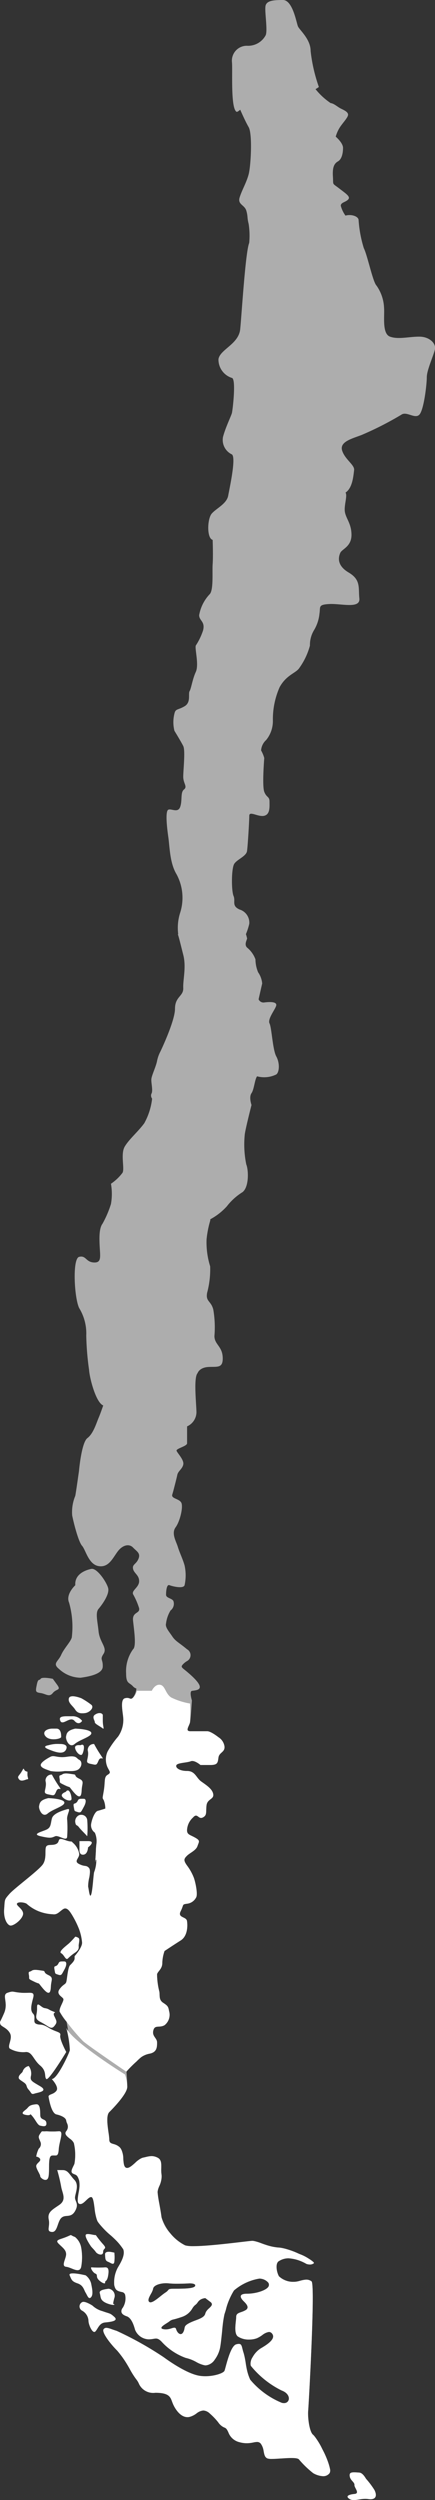 <?xml version="1.0" encoding="utf-8"?>
<svg id="Group_6" data-name="Group 6" xmlns="http://www.w3.org/2000/svg" width="62.024" height="356.129" viewBox="0 0 62.024 356.129">
  <rect x="0" y="0" width="62.024" height="356.129" fill="#333333" stroke="none"/>
  <g id="Group_855" data-name="Group 855" transform="translate(0 0)" opacity="0.6">
    <path id="Path_287" data-name="Path 287" d="M353.366,435.135s-.554.641-.912.961-1.532,1.175-1.105,1.389.643,1.068.963.747a6.513,6.513,0,0,1,1.055-.854c.643-.465.44-.761.479-1.081s.162-.8,0-.961A.974.974,0,0,0,353.366,435.135Z" transform="translate(-342.63 -159.257)" fill="#fff"/>
    <path id="Path_288" data-name="Path 288" d="M350.985,440.635c-.561,0-.4.24-.681.521s-.52,0-.4.641.049.561.525.721.477,0,.877-.721.32-1.162,0-1.162Z" transform="translate(-342.132 -161.233)" fill="#fff"/>
    <path id="Path_289" data-name="Path 289" d="M346.176,442.629c-.518-.064-1.241-.24-1.562,0s-.521-.007-.4.617-.24.464.761.945.361-.08,1.2.922,1.121.8,1.162-.2.44-1.288-.361-1.666S346.654,442.688,346.176,442.629Z" transform="translate(-340.088 -161.905)" fill="#fff"/>
    <path id="Path_290" data-name="Path 290" d="M348.076,451.121c-.431-.17-.456-.32-1.016-.4s-1.127-1.121-1.084,0-.545,1.442.55,2,1.432,1.121,1.9.561.353-.685,0-1.424S349.092,451.522,348.076,451.121Z" transform="translate(-340.69 -164.669)" fill="#fff"/>
    <path id="Path_291" data-name="Path 291" d="M347.239,455.945s-2.517,4.165-2.836,3.845.1-1.1-.87-1.914-1.131-1.931-2.012-1.931a3.868,3.868,0,0,1-2.323-.481c-.4-.4.481-1.442,0-2.243s-1.282-.881-1.362-1.282-.108,0,.547-1.522-.386-2.608.495-2.906.641-.1,1.923,0,1.992-.3,1.717.743-.445,1.771,0,2.243-.119,1.2.443,1.442.409-.1,1.45.552,2.116.566,1.976,1.088S347.239,455.945,347.239,455.945Z" transform="translate(-337.795 -163.646)" fill="#fff"/>
    <path id="Path_292" data-name="Path 292" d="M347.3,478.383c-.719.08-.539-.16-.87.32s-.23.561,0,1.121a.853.853,0,0,1-.212,1.041,3.9,3.9,0,0,0-.361,1.121s.5.08.573.4-.575.561-.573.961.583,1.2.573,1.442,1.02,1.041,1.186,0-.124-2.843.461-2.943.906.3.986-.9.8-2.643,0-2.563A11.455,11.455,0,0,1,347.3,478.383Z" transform="translate(-340.69 -174.79)" fill="#fff"/>
    <path id="Path_293" data-name="Path 293" d="M344.77,472.384c-1.115.095-1.039.4-1.439.721s-.881.641,0,.8.4-.4.881.16.741,1.282,1.131,1.362.948.24.87-.4-.859-.322-.87-1.082S345.319,472.337,344.77,472.384Z" transform="translate(-339.605 -172.635)" fill="#fff"/>
    <path id="Path_294" data-name="Path 294" d="M343.381,463.885a1.116,1.116,0,0,0-.862.8c-.064.16-.465.4-.545.721s.125.4.7.8.268.561.7,1.041.345.721.831.561,2.028-.32.816-1.041-1.485-.8-1.308-1.522A1.747,1.747,0,0,0,343.381,463.885Z" transform="translate(-339.29 -169.583)" fill="#fff"/>
    <path id="Path_295" data-name="Path 295" d="M353.065,501.733c-.881-.32-.259-.4-1.251,0s-1.633.4-1.072.961,1.073.881,1.057,1.522-.755,1.682.015,1.762,1.892,1.041,2.132,0a7.762,7.762,0,0,0,0-2.724A2.533,2.533,0,0,0,353.065,501.733Z" transform="translate(-342.37 -183.08)" fill="#fff"/>
    <path id="Path_296" data-name="Path 296" d="M358.3,501.378c-.32.031-1.362-.351-1.442,0s.561,1.312.721,1.553.481.5.721.851,1.041.611,1.041,0,.641-.374,0-1.093A14.013,14.013,0,0,1,358.3,501.378Z" transform="translate(-344.638 -182.996)" fill="#fff"/>
    <path id="Path_297" data-name="Path 297" d="M360.058,508.632a14.58,14.58,0,0,1-1.887,0c-.32-.08.117.721.5.881s.075.4.388.8,1.044.8,1,.481.276-.049.436-1.026S360.426,508.616,360.058,508.632Z" transform="translate(-345.074 -185.653)" fill="#fff"/>
    <path id="Path_298" data-name="Path 298" d="M355.56,510.253s-2.558-.625-2.277,0,.292.858,1.128,1.143.9.925,1.149,1.325.426,1.041.777.641.129-1.289,0-1.966A2.114,2.114,0,0,0,355.56,510.253Z" transform="translate(-343.35 -186.138)" fill="#fff"/>
    <path id="Path_299" data-name="Path 299" d="M357.325,516.838s-1.105-.721-1.473-.481a.679.679,0,0,0,0,1.2,1.755,1.755,0,0,1,.914,1.442c0,.561.6,1.923.98,1.522s.551-1.2,1.387-1.282,1.953-.217,1.315-.789-.558-.412-1.68-.813A3.424,3.424,0,0,1,357.325,516.838Z" transform="translate(-344.149 -188.412)" fill="#fff"/>
    <path id="Path_300" data-name="Path 300" d="M361.234,513.385c-.452.08-1.393.16-1.243.641s.036.863.613,1.233,1.534.529,1.457.369-.313.234,0-.914A1,1,0,0,0,361.234,513.385Z" transform="translate(-345.761 -187.362)" fill="#fff"/>
    <path id="Path_301" data-name="Path 301" d="M362.014,505.2s-.872-.177-.837.367,0,.864.418,1.025.815.561.9,0a6.088,6.088,0,0,0,0-1.3Z" transform="translate(-346.193 -184.412)" fill="#fff"/>
    <path id="Path_302" data-name="Path 302" d="M349.834,487.01a23.173,23.173,0,0,1,.583,2.483c.186.881.752,1.762-.292,2.483s-1.713,1.041-1.5,2.083-.4,1.682.43,1.762.773-1.442,1.361-2,1.346.08,1.949-.961,0-1.362,0-1.922.641-1.762-.08-2.523-.9-1.4-1.676-1.4Z" transform="translate(-341.671 -177.889)" fill="#fff"/>
    <path id="Path_303" data-name="Path 303" d="M416.8,554.239c-1.042-.073-1.442-.1-1.362.509s.711.853.675,1.254.836,1.2,0,1.282-1.336.32-.686.721,1.532-.16,2.654,0,1.282-.481.881-1.282a11.66,11.66,0,0,0-1.2-1.6C417.519,554.719,417.2,554.267,416.8,554.239Z" transform="translate(-365.571 -202.022)" fill="#fff"/>
    <path id="Path_304" data-name="Path 304" d="M352.994,355.7s-1.411,1.282-.886,2.483a12.547,12.547,0,0,1,.384,4.966c-.18.641-1.088,1.522-1.516,2.483s-1.287,1.2-.3,2a4.594,4.594,0,0,0,3.073,1.246c.882-.124,3.113-.445,3.159-1.566s-.456-.961.116-1.842-.547-1.621-.709-3.173-.479-2.674,0-3.235,1.6-2.083,1.361-2.964-1.6-2.884-2.4-2.723S352.876,354.1,352.994,355.7Z" transform="translate(-342.258 -129.89)" fill="#fff"/>
    <path id="Path_305" data-name="Path 305" d="M397.9,52.59c-1.5,0-2.991.427-4.165,0s-.748-2.99-.854-4.165a5.893,5.893,0,0,0-1.068-3.1c-.534-.534-1.282-4.272-1.815-5.34a17.4,17.4,0,0,1-.748-4.059c-.1-.5-1.047-.807-1.87-.578a4.355,4.355,0,0,1-.666-1.4c0-.481.641-.481,1.041-.881s-.24-.8-1.282-1.6-.8-.4-.881-1.682.16-1.842.721-2.163.721-1.2.721-1.922-1.041-1.6-1.041-1.6a5,5,0,0,1,.561-1.282c.4-.641,1.2-1.442,1.2-1.842s-.561-.641-1.041-.881-.961-.721-1.442-.773a9.69,9.69,0,0,1-2.159-1.988,3.682,3.682,0,0,0,.477-.31,22.863,22.863,0,0,1-1.175-5.127c0-1.708-1.6-2.99-1.815-3.525s-.748-3.738-2.136-3.738-2.243.107-2.457.748.32,3.525,0,4.272a2.835,2.835,0,0,1-2.67,1.5,2.127,2.127,0,0,0-2.137,2.349c.107,1.175-.213,6.515.641,7.049.092.058.282-.069.536-.29.251.575.786,1.769,1.2,2.48.561.961.32,5.527,0,6.729s-.961,2.243-1.282,3.284.721,1.041.961,1.922.08.881.32,1.842a10.894,10.894,0,0,1,.08,2.724c-.535,1.282-1.068,10.146-1.282,12.283s-2.884,2.884-3.1,4.272a2.746,2.746,0,0,0,1.914,2.67c.632.107.116,4.593,0,5.02s-.952,2.137-1.273,3.418a2.28,2.28,0,0,0,1.273,2.456c.632.427-.311,4.7-.525,5.874s-1.709,1.815-2.35,2.563-.721,3.525.134,3.738c0,0,.08,2.323,0,3.444S368.6,88.744,368,89.3a5.806,5.806,0,0,0-1.48,2.964c0,.8.881.881.561,2.163a8.923,8.923,0,0,1-1.041,2.163c-.16.481.481,2.724,0,3.765s-.641,2.323-.881,2.724.24,1.6-.721,2.163-1.282.32-1.442,1.041a5,5,0,0,0,0,2.455s.934,1.523,1.255,2.164,0,3.418,0,4.379.641,1.388.107,1.815-.214,1.5-.534,2.456-1.282.214-1.708.427-.214,2.35,0,3.845.213,3.738,1.175,5.34a7.025,7.025,0,0,1,.534,5.447,7.053,7.053,0,0,0-.288,3.107l-.059-.01c.051.147.1.305.15.489h0c.135.485.3,1.17.624,2.447.454,1.762-.053,3.525,0,4.726s-1.175,1.2-1.177,2.964-2.08,6.088-2.08,6.088a4.986,4.986,0,0,0-.481,1.362c-.16.8-.721,1.949-.8,2.5s.267,1.7,0,2.149a.706.706,0,0,0,.1.7,9.4,9.4,0,0,1-1.117,3.5c-.854,1.175-2.136,2.243-2.777,3.311s0,3.1-.32,3.739a6.852,6.852,0,0,1-1.655,1.575,8.342,8.342,0,0,1,0,2.884,14.776,14.776,0,0,1-1.2,2.8c-.481.641-.481,1.923-.4,3.364s.24,2.243-.881,2.163-1.068-1.041-2.056-.8-.694,5.848,0,7.289a6.913,6.913,0,0,1,1.015,3.925,40.108,40.108,0,0,0,.4,4.886c.08,1.2.979,4.668,2.02,5.068-.142.413-.427,1.227-.658,1.767-.32.747-.748,2.243-1.6,2.884s-1.2,4.686-1.2,4.688c-.087.615-.42,2.979-.526,3.535a6.026,6.026,0,0,0-.442,2.8c.24,1.2.907,3.765,1.414,4.326s.912,2.643,2.352,2.884,2-1.121,2.722-2.083,1.655-1.121,2.189-.561,1.1.8.775,1.6-.908.783-.775,1.433.882.89.868,1.771-1.082,1.282-.868,1.842a10.041,10.041,0,0,1,.868,2c.147.8-1,.481-.868,1.762s.508,3.685,0,4.085a5.328,5.328,0,0,0-.988,3.444c0,1.522.454,1.236.988,1.846a1.133,1.133,0,0,0,.479.305,2.539,2.539,0,0,1-.479,1.266c-.427.427-.427-.106-1.175.107s-.213,2.243-.213,2.991A4.158,4.158,0,0,1,354.96,252a12.974,12.974,0,0,0-1.5,2.136,2.737,2.737,0,0,0,0,2.243c.32.641.534.748,0,1.068s-.32.961-.534,2.243-.213.961,0,1.389a3.28,3.28,0,0,1,.214,1.175s-.641.213-1.068.32-.854,1.175-.961,1.922a1.276,1.276,0,0,0,.534,1.175,3.021,3.021,0,0,1,.214,1.709c-.107,1.175,0,0-.107,1.709s0,0,.107.534a4.862,4.862,0,0,1-.32,1.709c-.107.534-.214,2.67-.427,3.2s-.32-.748-.427-1.175a5.77,5.77,0,0,1,.174-1.335c.094-.561.147-1.121-.067-1.335-.427-.427-.534-.107-1.389-.534s.107-.854,0-1.5a2.639,2.639,0,0,0-.854-1.5c-.427-.427,0,0-1.175-.427s-.641.213-1.175.534-1.282,0-1.5.427.107,1.6-.427,2.456-4.058,3.418-4.806,4.272-.641.748-.747,2.136.427,2.243.854,2.35,1.6-.748,1.815-1.5-.961-1.282-.854-1.6,1.068-.214,1.389,0a5.853,5.853,0,0,0,1.708,1.068,6.21,6.21,0,0,0,2.03.427c.641.107.961-.427,1.5-.748s.961.427,1.175.748a13.285,13.285,0,0,1,1.068,2.136,7.378,7.378,0,0,1,.427,1.922c0,.748-1.068,1.923-1.068,1.923v.32c0,.32-.32.641-.641.961s-.427,1.922-.534,2.35-.427.32-.971,1.068.438,1.068.544,1.388-.641,1.282-.534,1.816a6.678,6.678,0,0,0,.988,1.455,24.489,24.489,0,0,1,.468,4.046c-.148.561-1.8,4.121-2.576,4.1,0,0,1.064,1.1.665,1.665s-1.2.481-1.12.881.4,2.323,1.12,2.483,1.344.481,1.394.881.511.881,0,1.522.93,1.121,1.091,1.682a7.393,7.393,0,0,1,.08,2.964c-.24.561-.641,1.121-.24,1.362s.644.08.923,1.041-.6,3.044,0,3.284,1.242-1.041,1.721-.961.4,2.483.88,3.445,3.364,3.124,3.685,4.005-.481,2.083-.8,2.643a4.449,4.449,0,0,0-.483,2.483c.163.641.323.8,1.124.961s.481,1.682.08,2.243-.16.961.561,1.2,1.041,1.362,1.2,1.922a2.164,2.164,0,0,0,1.923,1.362c.961,0,1.121-.4,1.842.32a8.439,8.439,0,0,0,3.444,2.323c1.362.32,1.6.8,2.643,1.041s2-1.282,2.243-2.4.418-4.245.65-4.886a12.561,12.561,0,0,1,1.353-3.364,7.3,7.3,0,0,1,3.685-1.682c.721.08,1.442.481,1.282,1.041s-1.682,1.121-3.124,1.121-.721.8-.481,1.041.961.881.32,1.282-1.362.32-1.362.961-.4,2.323.24,2.8a3.219,3.219,0,0,0,2.724.24c.8-.32,1.6-1.362,2.163-.641s-.641,1.522-1.6,2.083-1.682,1.922-1.442,2.483a13.174,13.174,0,0,0,4.406,3.525c1.522.561,1.2,2.083,0,1.762a11.668,11.668,0,0,1-4.486-3.284c-.561-.961-.641-2.884-.961-3.845s-.16-1.442-1.041-1.2-1.5,3.364-1.673,3.765-1.931.961-3.534.721-3.925-1.762-5.127-2.643a48.2,48.2,0,0,0-6.729-3.765c-1.041-.32-1.522-.641-1.842-.24s.881,2,1.922,3.044,2.163,3.444,2.724,4.085.561,1.923,2.724,1.923,2.163.721,2.483,1.522,1.2,2.163,2.363,1.922,1.642-1.6,2.923-.481,1.38,1.762,2.092,2,.392,1.6,2.154,2.083,2.483-.481,3.044.24.24,1.842.961,2.083,4.165-.4,4.486.16a13.71,13.71,0,0,0,2,1.923c.721.4,1.762.721,2.323,0s-1.762-5.047-2.323-5.447-.8-2.563-.721-3.444,1.041-18.023.481-18.424-1.041-.24-1.922,0a3.034,3.034,0,0,1-2.724-.721c-.32-.561-.561-1.842,0-2.163s1.522-.881,3.925.4a1.207,1.207,0,0,0,1.041-.08c.4-.32-3.685-2.243-4.966-2.243s-3.124-.961-3.765-.961-8.331,1.121-9.612.641a6.894,6.894,0,0,1-3.364-4.005c-.16-1.282-.561-3.044-.561-3.6s.721-1.522.561-2.483.24-2-.561-2.4-1.282-.16-2.083,0-1.762,1.682-2.4,1.442-.16-2.163-.881-2.884-1.522-.32-1.522-1.121-.641-3.284,0-3.925,2.563-2.643,2.563-3.6c0-.645-.068-1.617-.112-2.187a17.521,17.521,0,0,1,1.474-1.471c.641-.534.747-.855,1.815-1.068s1.068-.961,1.068-1.6-.748-.854-.534-1.709.855-.32,1.6-.747a1.881,1.881,0,0,0,.641-2.03c-.106-.641-.213-.748-.854-1.175s-.427-1.068-.534-1.6a10.33,10.33,0,0,1-.32-2.457c.106-.427.747-.747.747-1.6a5.594,5.594,0,0,1,.32-1.708s1.282-.855,2.3-1.5,1.01-2.136.9-2.777-1.388-.427-.9-1.389.156-.961.9-1.068a1.654,1.654,0,0,0,1.282-.855c.32-.427-.106-2.349-.32-2.884a7.221,7.221,0,0,0-.961-1.708c-.534-.748-.427-.961,0-1.389s1.282-.748,1.5-1.389.427-.747-.32-1.175-1.175-.427-1.175-1.068a2.569,2.569,0,0,1,.855-1.815c.641-.748.747.32,1.388,0s.427-.748.534-1.709,1.068-.854.961-1.6-.961-1.282-1.709-1.815-.854-1.5-2.03-1.5-1.708-.534-1.5-.855,1.5-.32,2.03-.534,1.388.534,1.388.534H368.1c1.068,0,1.068-.32,1.175-1.068s.961-.748.855-1.6a1.859,1.859,0,0,0-.855-1.282s-1.068-.855-1.6-.855h-2.409c-.807,0-.154-.747-.047-1.282s.267-3.1.267-3.1-.4-1.282,0-1.362,1.2-.072,1.121-.637-1.148-1.526-1.816-2.087-.907-.641-.667-.961a2.5,2.5,0,0,1,.667-.561.956.956,0,0,0,0-1.682c-1.148-.961-1.628-1.121-2.109-1.842s-1.041-1.309-.881-1.856a4.6,4.6,0,0,1,.641-1.829,1.2,1.2,0,0,0,.4-1.362c-.24-.4-1.041-.4-1.041-.881s.08-1.522.481-1.362,2,.561,2.163,0a6.569,6.569,0,0,0,0-2.8c-.24-.881-.721-1.842-.961-2.643s-.961-1.922-.32-2.8,1.121-2.964.8-3.525-1.442-.561-1.282-1.121l.16-.561h0c.121-.462.476-1.828.565-2.27.106-.534.747-.854.854-1.5s-.854-1.6-.961-1.923,1.5-.641,1.5-1.068v-2.408a2.241,2.241,0,0,0,1.335-1.971c0-1.121-.44-4.966.16-5.607,0,0,.24-.8,1.522-.881s2.125.24,2.063-1.362-1.182-1.842-1.182-3.044a15,15,0,0,0-.16-3.765c-.32-1.282-1.121-1.121-.881-2.4a12.969,12.969,0,0,0,.433-3.765,11.491,11.491,0,0,1-.513-3.845,14.489,14.489,0,0,1,.513-2.643.81.81,0,0,0,.02-.22,8.708,8.708,0,0,0,2.351-1.835,8.492,8.492,0,0,1,2.243-2.029c.961-.748.854-3.2.534-3.952a14.187,14.187,0,0,1-.213-4.272c.106-.855.961-4.192.961-4.192s-.4-1.121,0-1.682c.37-.519.47-2.03.8-2.4a3.883,3.883,0,0,0,2.733-.268c.436-.32.526-1.6,0-2.563s-.648-4.058-.965-4.7.85-2.03.957-2.563-.855-.534-1.709-.427a.753.753,0,0,1-.806-.452c.141-.625.451-2,.513-2.245a3.294,3.294,0,0,0-.583-1.6,4.931,4.931,0,0,1-.378-1.842,3.88,3.88,0,0,0-1.2-1.682c-.481-.481.08-1.2,0-1.362-.037-.074-.067-.311-.161-.547a8.919,8.919,0,0,0,.481-1.483,1.959,1.959,0,0,0-1.389-2.029c-1.175-.534-.534-1.175-.854-1.923s-.32-3.952.106-4.593,1.709-1.068,1.816-1.815.32-4.272.32-5.02,1.282.214,2.136,0,.748-1.282.748-2.029-.427-.534-.748-1.389,0-4.806,0-4.806a4.621,4.621,0,0,0-.45-1.079,2.184,2.184,0,0,1,.718-1.485,4.263,4.263,0,0,0,.961-2.8,11.325,11.325,0,0,1,.961-4.726c.961-1.762,2.323-2,2.8-2.724a9.823,9.823,0,0,0,1.522-3.2,4.088,4.088,0,0,1,.561-2.163,5.631,5.631,0,0,0,.8-2.4c.16-.961-.24-1.282,1.442-1.362s4.406.721,4.245-.8.24-2.643-1.522-3.685-1.442-2.243-1.2-2.8,1.6-.879,1.6-2.562-.881-2.4-.961-3.446c-.069-.9.4-2.153.111-2.583,1.034-.665,1.13-2.529,1.223-3.185.107-.748-1.282-1.5-1.7-2.777s1.384-1.709,2.773-2.243a46.222,46.222,0,0,0,5.66-2.884c.748-.534,1.922.641,2.563,0s1.068-4.272,1.068-5.341,1.068-3.311,1.175-4.058S399.391,52.59,397.9,52.59ZM367.4,331.986l.721.545c.721.545-.561.93-.721,1.651s-1.362.881-2.283,1.362-.521.641-.85,1.274-.873.168-1.033-.393-.8.16-1.762,0,.4-.8.8-1.121.4-.16,1.762-.629,1.442-1.373,1.927-1.712S366.282,332.18,367.4,331.986Zm-7.45-1.328c.08-.561,1.282-.881,2.243-.764a23.113,23.113,0,0,0,2.924,0s.921-.037.841.336-1.282.428-2.724.428-.8.08-1.522.543-1.922,1.7-2.323,1.33S359.874,331.219,359.954,330.658Z" transform="translate(-338.124 -4.635)" fill="#fff"/>
    <path id="Path_306" data-name="Path 306" d="M348.223,395.092c-.3.155-1.388.748-1.388,1.175s.854.641,1.388.854a6.433,6.433,0,0,0,2.03,0c.748,0,1.6.107,2.03-.32s.427-1.068,0-1.282-.32-.641-1.709-.427S348.747,394.82,348.223,395.092Z" transform="translate(-341.042 -144.844)" fill="#fff"/>
    <path id="Path_307" data-name="Path 307" d="M343.1,398.217c-.748-.095-.32-.843-.748-.095s-.748.748-.427,1.175.961,0,1.175,0,0-.234,0-.657Z" transform="translate(-339.233 -145.845)" fill="#fff"/>
    <path id="Path_308" data-name="Path 308" d="M358.12,392.306a.831.831,0,0,0-.854.641c-.107.32.106.364,0,1.09s-.351.949.411,1.1.763.262,1.084-.485.961.213.32-.748A16.653,16.653,0,0,1,358.12,392.306Z" transform="translate(-344.744 -143.874)" fill="#fff"/>
    <path id="Path_309" data-name="Path 309" d="M359.866,385.671c-.167-.32-.658-.32-1.107,0s.022.854,0,1.068.847.641,1.107.854,0-.24,0-1.082Z" transform="translate(-345.255 -141.405)" fill="#fff"/>
    <path id="Path_310" data-name="Path 310" d="M355.029,408.1a.972.972,0,0,0-.534.961c.107.641.214.32.534.748s1.141,1.175,1.158,1.282a14.706,14.706,0,0,0,0-2.243A.84.84,0,0,0,355.029,408.1Z" transform="translate(-343.788 -149.524)" fill="#fff"/>
    <path id="Path_311" data-name="Path 311" d="M356.643,413.889h-1.2v1.389s.028.641.6.534.6-1.027.6-1.027S357.845,413.889,356.643,413.889Z" transform="translate(-344.132 -151.626)" fill="#fff"/>
    <path id="Path_312" data-name="Path 312" d="M350.265,406.79c-.421.129-1.922.534-2.136,1.282s-.107,1.282-.748,1.6-2.243.65-.854.966,1.5.219,2.029,0,1.709.859,1.709,0a17.263,17.263,0,0,0,0-2.354C350.158,407.538,350.936,406.585,350.265,406.79Z" transform="translate(-340.733 -149.067)" fill="#fff"/>
    <path id="Path_313" data-name="Path 313" d="M354.838,381.979s-1.584-.641-1.753,0,.554,1.068.887,1.6.787.588,1.414.508,1.323-.789.868-1.182A11.2,11.2,0,0,0,354.838,381.979Z" transform="translate(-343.277 -140.063)" fill="#fff"/>
    <path id="Path_314" data-name="Path 314" d="M348.2,377.726s-.37-.078-.77-.119-.854-.044-.963.119c-.214.32-.352-.124-.55.846s-.2,1.077.55,1.184,1.221.641,1.732,0,1.235-.337.617-1.184Z" transform="translate(-340.671 -138.587)" fill="#fff"/>
    <path id="Path_315" data-name="Path 315" d="M354.237,386.791a1.668,1.668,0,0,0-1.474-.654c-1.089,0-1.915-.081-1.608.654s1.384-.734,2.02,0S354.237,386.791,354.237,386.791Z" transform="translate(-342.57 -141.658)" fill="#fff"/>
    <path id="Path_316" data-name="Path 316" d="M353.754,388.888c-1.163.268-1.208.7-1.293,1.122s.46,1.709,1.2,1.068,2.506-1.068,2.372-1.6S353.754,388.888,353.754,388.888Z" transform="translate(-343.059 -142.647)" fill="#fff"/>
    <path id="Path_317" data-name="Path 317" d="M348.664,388.888c-.909.055-1.393.6-.777,1.183s2.111.275,2.111,0,0-1.183-.668-1.183Z" transform="translate(-341.32 -142.647)" fill="#fff"/>
    <path id="Path_318" data-name="Path 318" d="M349.911,392.292a4.556,4.556,0,0,0-1.638.176s-1.046.144,0,.572,2.16.816,2.511,0S349.911,392.292,349.911,392.292Z" transform="translate(-341.391 -143.861)" fill="#fff"/>
    <path id="Path_319" data-name="Path 319" d="M355.235,392.537s-.877-.15-.758.424.759,1.171.973.873S355.993,392.113,355.235,392.537Z" transform="translate(-343.782 -143.929)" fill="#fff"/>
    <path id="Path_320" data-name="Path 320" d="M347.754,404.343c-1.163.268-1.208.7-1.293,1.123s.46,1.708,1.2,1.068,2.506-1.068,2.372-1.6S347.754,404.343,347.754,404.343Z" transform="translate(-340.904 -148.198)" fill="#fff"/>
    <path id="Path_321" data-name="Path 321" d="M348.724,399.1a.832.832,0,0,0-.855.641c-.106.32.107.365,0,1.09s-.351.95.412,1.1.763.262,1.084-.486.961.213.32-.748A16.649,16.649,0,0,1,348.724,399.1Z" transform="translate(-341.369 -146.314)" fill="#fff"/>
    <path id="Path_322" data-name="Path 322" d="M352.972,398.974c-.518-.063-1.241-.24-1.562,0s-.521-.006-.4.618-.24.464.761.945.361-.08,1.2.921,1.121.8,1.162-.2.44-1.289-.361-1.666S353.451,399.033,352.972,398.974Z" transform="translate(-342.529 -146.226)" fill="#fff"/>
    <path id="Path_323" data-name="Path 323" d="M355.248,404.478c-.561,0-.4.24-.681.52s-.521,0-.4.641.048.561.525.721.476,0,.877-.721.32-1.161,0-1.161Z" transform="translate(-343.664 -148.246)" fill="#fff"/>
    <path id="Path_324" data-name="Path 324" d="M352.087,402.825s-.848.269-.479.725,1.212.693,1.265.329S352.566,402.1,352.087,402.825Z" transform="translate(-342.723 -147.579)" fill="#fff"/>
  </g>
  <g id="Group_856" data-name="Group 856" transform="translate(0 239.983)">
    <path id="Path_331" data-name="Path 331" d="M117.9,387.85h2.136s.427-.961,1.175-.854.747,1.282,1.6,1.815a9.874,9.874,0,0,0,2.67.855,21.718,21.718,0,0,1,0,2.67c-.106.534-.759,1.282.047,1.282h2.41c.534,0,1.6.855,1.6.855a1.859,1.859,0,0,1,.854,1.282c.107.854-.748.854-.854,1.6s-.107,1.068-1.175,1.068h-1.388s-.855-.747-1.389-.534-1.815.213-2.03.534.32.855,1.5.855,1.282.961,2.029,1.5,1.6,1.068,1.709,1.815-.854.641-.961,1.6.107,1.389-.534,1.709-.748-.748-1.389,0a2.568,2.568,0,0,0-.854,1.815c0,.641.427.641,1.175,1.068s.534.534.32,1.175-1.068.961-1.5,1.389-.534.641,0,1.389a7.267,7.267,0,0,1,.961,1.708c.213.534.641,2.457.32,2.884a1.656,1.656,0,0,1-1.282.855c-.748.106-.418.106-.9,1.068s.8.748.9,1.389.116,2.136-.9,2.777-2.3,1.5-2.3,1.5a5.6,5.6,0,0,0-.32,1.708c0,.855-.641,1.175-.748,1.6a10.335,10.335,0,0,0,.32,2.457c.107.534-.107,1.175.534,1.6s.748.534.855,1.175a1.883,1.883,0,0,1-.641,2.029c-.748.427-1.389-.107-1.6.747s.534,1.068.534,1.709,0,1.389-1.068,1.6a3.077,3.077,0,0,0-1.815,1.068,17.988,17.988,0,0,0-1.5,1.5s-5.661-3.845-6.195-4.379a28.305,28.305,0,0,1-3.311-4.165c-.106-.534.641-1.5.534-1.816s-1.089-.641-.545-1.388.865-.641.971-1.068.214-2.029.534-2.35.641-.641.641-.961v-.32s1.068-1.175,1.068-1.922a7.409,7.409,0,0,0-.427-1.923,13.344,13.344,0,0,0-1.068-2.136c-.213-.32-.641-1.068-1.175-.748s-.855.855-1.5.748a6.2,6.2,0,0,1-2.029-.427,5.851,5.851,0,0,1-1.709-1.068c-.32-.214-1.282-.32-1.389,0s1.068.854.855,1.6-1.389,1.6-1.816,1.5-.961-.961-.854-2.35,0-1.282.748-2.136,4.272-3.418,4.806-4.272.213-2.029.427-2.456.961-.107,1.5-.427,0-.961,1.175-.534.748,0,1.175.427a2.644,2.644,0,0,1,.855,1.5c.106.641-.855,1.068,0,1.5s.961.107,1.388.534c.214.213.16.774.067,1.335a5.735,5.735,0,0,0-.174,1.335c.106.427.213,1.709.427,1.175s.32-2.67.427-3.2a4.832,4.832,0,0,0,.32-1.709c-.107-.534-.213,1.175-.107-.534s0-.534.107-1.709a3.017,3.017,0,0,0-.213-1.709,1.277,1.277,0,0,1-.534-1.175c.107-.748.534-1.815.961-1.923s1.068-.32,1.068-.32a3.29,3.29,0,0,0-.213-1.175c-.214-.427-.214-.107,0-1.389s0-1.922.534-2.243.32-.427,0-1.068a2.737,2.737,0,0,1,0-2.243,12.977,12.977,0,0,1,1.5-2.136,4.153,4.153,0,0,0,.748-2.456c0-.748-.534-2.777.213-2.991s.748.32,1.175-.107A2.09,2.09,0,0,0,117.9,387.85Z" transform="translate(-98.39 -386.987)" fill="#fff"/>
    <path id="Path_332" data-name="Path 332" d="M108.555,402.953c-.3.155-1.388.748-1.388,1.175s.854.641,1.388.855a6.434,6.434,0,0,0,2.03,0c.748,0,1.6.106,2.03-.32s.427-1.068,0-1.282-.32-.641-1.709-.427S109.079,402.681,108.555,402.953Z" transform="translate(-101.331 -392.691)" fill="#fff"/>
    <path id="Path_333" data-name="Path 333" d="M103.435,406.078c-.748-.095-.32-.843-.748-.095s-.748.747-.427,1.175.961,0,1.175,0,0-.234,0-.657Z" transform="translate(-99.522 -393.692)" fill="#fff"/>
    <path id="Path_334" data-name="Path 334" d="M118.452,400.167a.831.831,0,0,0-.854.641c-.107.32.106.364,0,1.09s-.351.949.411,1.1.763.262,1.084-.486.961.214.32-.747A16.641,16.641,0,0,1,118.452,400.167Z" transform="translate(-105.034 -391.721)" fill="#fff"/>
    <path id="Path_335" data-name="Path 335" d="M120.2,393.532c-.167-.32-.658-.32-1.107,0s.022.854,0,1.068.847.641,1.107.855,0-.24,0-1.082Z" transform="translate(-105.544 -389.252)" fill="#fff"/>
    <path id="Path_336" data-name="Path 336" d="M115.361,415.963a.972.972,0,0,0-.534.961c.107.641.214.32.534.748s1.141,1.175,1.158,1.282a14.711,14.711,0,0,0,0-2.243A.84.84,0,0,0,115.361,415.963Z" transform="translate(-104.078 -397.371)" fill="#fff"/>
    <path id="Path_337" data-name="Path 337" d="M116.975,421.75h-1.2v1.389s.028.641.6.534.6-1.027.6-1.027S118.177,421.75,116.975,421.75Z" transform="translate(-104.422 -399.473)" fill="#fff"/>
    <path id="Path_338" data-name="Path 338" d="M110.6,414.651c-.421.128-1.922.534-2.136,1.282s-.107,1.282-.748,1.6-2.243.65-.854.966,1.5.219,2.029,0,1.709.859,1.709,0a17.264,17.264,0,0,0,0-2.354C110.49,415.4,111.268,414.446,110.6,414.651Z" transform="translate(-101.023 -396.913)" fill="#fff"/>
    <path id="Path_339" data-name="Path 339" d="M115.17,389.84s-1.584-.641-1.753,0,.554,1.068.887,1.6.787.588,1.414.508,1.323-.789.868-1.182A11.128,11.128,0,0,0,115.17,389.84Z" transform="translate(-103.567 -387.91)" fill="#fff"/>
    <path id="Path_341" data-name="Path 341" d="M113.633,443s-.554.641-.913.961-1.532,1.175-1.1,1.389.643,1.068.963.747a6.486,6.486,0,0,1,1.055-.854c.643-.465.439-.761.479-1.081s.162-.8,0-.961A.976.976,0,0,0,113.633,443Z" transform="translate(-102.896 -407.105)" fill="#fff"/>
    <path id="Path_342" data-name="Path 342" d="M111.251,448.5c-.561,0-.4.24-.681.521s-.52,0-.4.641.049.561.525.721.476,0,.877-.721.32-1.162,0-1.162Z" transform="translate(-102.398 -409.081)" fill="#fff"/>
    <path id="Path_343" data-name="Path 343" d="M106.442,450.494c-.518-.064-1.241-.24-1.562,0s-.521-.007-.4.617-.24.464.761.945.361-.08,1.2.922,1.121.8,1.162-.2.44-1.288-.361-1.666S106.92,450.553,106.442,450.494Z" transform="translate(-100.354 -409.753)" fill="#fff"/>
    <path id="Path_344" data-name="Path 344" d="M108.342,458.986c-.431-.17-.456-.32-1.016-.4s-1.127-1.121-1.084,0-.545,1.442.55,2,1.432,1.121,1.9.561.354-.685,0-1.424S109.358,459.386,108.342,458.986Z" transform="translate(-100.956 -412.517)" fill="#fff"/>
    <path id="Path_345" data-name="Path 345" d="M107.5,463.81s-2.517,4.165-2.836,3.845.1-1.1-.87-1.914-1.132-1.931-2.013-1.931a3.868,3.868,0,0,1-2.323-.481c-.4-.4.481-1.442,0-2.243S98.182,460.2,98.1,459.8s-.108,0,.547-1.522-.386-2.608.495-2.906.641-.1,1.923,0,1.992-.3,1.717.743-.445,1.771,0,2.243-.119,1.2.444,1.442.723-.1,1.764.552,1.8.566,1.662,1.088S107.5,463.81,107.5,463.81Z" transform="translate(-98.061 -411.493)" fill="#fff"/>
    <path id="Subtraction_1" data-name="Subtraction 1" d="M39.125,63.879h0a3.124,3.124,0,0,1-1.391-.429,13.8,13.8,0,0,1-2-1.922c-.093-.162-.443-.238-1.1-.238-.42,0-.905.03-1.45.067l-.058,0c-.483.032-.939.063-1.3.063a2.034,2.034,0,0,1-.579-.056c-.4-.134-.479-.536-.568-1a2.452,2.452,0,0,0-.393-1.08.65.65,0,0,0-.562-.279,2.876,2.876,0,0,0-.515.07h0l-.1.019a4.508,4.508,0,0,1-.847.09,3.813,3.813,0,0,1-1.014-.141,2.229,2.229,0,0,1-1.614-1.422c-.143-.3-.267-.568-.541-.661a2,2,0,0,1-.907-.762A9.562,9.562,0,0,0,23,54.959a1.458,1.458,0,0,0-.934-.437,1.817,1.817,0,0,0-.975.42,2.84,2.84,0,0,1-1.015.5,1.339,1.339,0,0,1-.271.028c-1.037,0-1.8-1.226-2.093-1.95-.035-.086-.065-.172-.1-.255-.246-.68-.458-1.267-2.388-1.267a2.231,2.231,0,0,1-2.378-1.375,2.9,2.9,0,0,0-.345-.548,11.385,11.385,0,0,1-.89-1.4,14.791,14.791,0,0,0-1.833-2.688c-1.015-1.015-2.248-2.638-1.922-3.044a.464.464,0,0,1,.388-.187,2.849,2.849,0,0,1,.822.216c.184.065.393.138.632.211a47.518,47.518,0,0,1,6.729,3.765c.754.553,3.35,2.377,5.127,2.644a5.457,5.457,0,0,0,.805.058c1.292,0,2.58-.428,2.728-.779.037-.086.093-.294.171-.582.283-1.046.811-2.994,1.5-3.183a1.451,1.451,0,0,1,.37-.061c.341,0,.4.242.509.681.042.17.089.362.163.582a10.746,10.746,0,0,1,.3,1.429,8.024,8.024,0,0,0,.657,2.417,11.643,11.643,0,0,0,4.485,3.284,1.223,1.223,0,0,0,.314.044.664.664,0,0,0,.7-.538c.074-.418-.21-.972-1.014-1.268a13.1,13.1,0,0,1-4.406-3.525,1.591,1.591,0,0,1,.271-1.242,3.369,3.369,0,0,1,1.171-1.242c.75-.437,1.625-1.012,1.734-1.577a.609.609,0,0,0-.132-.506.563.563,0,0,0-.458-.249,2.017,2.017,0,0,0-.966.457,4.131,4.131,0,0,1-.739.433,3.1,3.1,0,0,1-1.12.192,2.784,2.784,0,0,1-1.6-.433c-.487-.365-.373-1.422-.29-2.193.026-.245.049-.457.049-.611,0-.421.312-.531.707-.67a3.213,3.213,0,0,0,.655-.291.487.487,0,0,0,.257-.354c.036-.326-.331-.686-.528-.88l-.049-.048c-.182-.182-.473-.523-.373-.764.076-.184.363-.277.854-.277,1.415,0,2.962-.556,3.124-1.122a.541.541,0,0,0-.077-.468,1.717,1.717,0,0,0-1.2-.573.779.779,0,0,0-.085,0,7.488,7.488,0,0,0-3.6,1.686,8.861,8.861,0,0,0-1.156,2.742c-.077.255-.144.476-.2.623a17.374,17.374,0,0,0-.343,2.474c-.1.93-.195,1.891-.306,2.412a4.319,4.319,0,0,1-.737,1.6,1.738,1.738,0,0,1-1.285.824.985.985,0,0,1-.221-.025,4.262,4.262,0,0,1-1.134-.455,5.594,5.594,0,0,0-1.51-.587,8.618,8.618,0,0,1-3.444-2.323c-.358-.358-.575-.431-.792-.431a2.137,2.137,0,0,0-.354.042,3.846,3.846,0,0,1-.7.069,2.169,2.169,0,0,1-1.923-1.362c-.155-.546-.479-1.682-1.2-1.923-.41-.136-.655-.321-.73-.55a.735.735,0,0,1,.169-.651,2.465,2.465,0,0,0,.338-1.876.552.552,0,0,0-.418-.367c-.78-.156-.959-.309-1.124-.961a4.441,4.441,0,0,1,.483-2.483c.032-.056.069-.118.108-.186.367-.623.981-1.665.693-2.458A9.046,9.046,0,0,0,8.8,29.523a10.66,10.66,0,0,1-1.823-1.959,7.015,7.015,0,0,1-.419-1.893c-.11-.809-.2-1.508-.461-1.551a.269.269,0,0,0-.044,0c-.2,0-.437.223-.682.458l-.041.039c-.284.272-.541.5-.8.5a.415.415,0,0,1-.155-.03c-.327-.131-.211-.826-.089-1.562A4.483,4.483,0,0,0,4.373,21.8c-.214-.737-.4-.813-.666-.919a1.71,1.71,0,0,1-.257-.122c-.321-.193-.124-.6.085-1.029.053-.109.107-.221.155-.333a7.3,7.3,0,0,0-.08-2.963,1.638,1.638,0,0,0-.582-.636c-.4-.323-.82-.656-.508-1.047a1.04,1.04,0,0,0,.1-1.179,1.551,1.551,0,0,1-.1-.343c-.053-.433-.754-.739-1.393-.881-.674-.15-1-1.832-1.1-2.385l-.019-.1c-.041-.205.153-.286.4-.388a1.551,1.551,0,0,0,.723-.493C1.521,8.426.472,7.326.461,7.315H.467c.772,0,2.417-3.522,2.571-4.1A14.866,14.866,0,0,0,2.519,0c.763,1.931,8.3,6.61,8.38,6.657a5.38,5.38,0,0,1,.321,1.763c0,.968-1.962,3-2.564,3.6-.46.46-.258,1.883-.11,2.922a8.751,8.751,0,0,1,.11,1c0,.446.249.52.593.622a1.988,1.988,0,0,1,.929.5,2.724,2.724,0,0,1,.473,1.65c.05.6.093,1.115.408,1.234a.412.412,0,0,0,.145.026c.325,0,.71-.342,1.118-.7a2.992,2.992,0,0,1,1.141-.764c.143-.029.274-.059.4-.089a3.6,3.6,0,0,1,.824-.13,1.866,1.866,0,0,1,.857.219c.545.272.534.832.521,1.479a5.011,5.011,0,0,0,.039.923,3.2,3.2,0,0,1-.327,1.668,2.569,2.569,0,0,0-.234.815,14.063,14.063,0,0,0,.253,1.718c.11.612.234,1.3.307,1.887a5.165,5.165,0,0,0,1.262,2.3,5.925,5.925,0,0,0,2.1,1.7,4.006,4.006,0,0,0,1.2.12c1.771,0,4.888-.366,6.75-.585.868-.1,1.494-.176,1.659-.176a5.311,5.311,0,0,1,1.29.358,8.465,8.465,0,0,0,2.475.6,9.625,9.625,0,0,1,2.877.894,5.929,5.929,0,0,1,2.111,1.261.072.072,0,0,1-.021.088.842.842,0,0,1-.54.167,1.611,1.611,0,0,1-.5-.086,5.72,5.72,0,0,0-2.563-.8,2.506,2.506,0,0,0-1.354.4l-.008,0c-.248.142-.365.494-.33.991a3.012,3.012,0,0,0,.33,1.171,2.809,2.809,0,0,0,2.123.792,2.3,2.3,0,0,0,.6-.071L35.7,36.1a4.31,4.31,0,0,1,1.06-.209,1.2,1.2,0,0,1,.735.244c.558.4-.409,17.634-.48,18.424-.083.917.17,3.05.721,3.444a8.491,8.491,0,0,1,1.294,2.022,11.531,11.531,0,0,1,1.1,2.83.817.817,0,0,1-.066.6A1.119,1.119,0,0,1,39.125,63.879ZM17.933,42.727c.134,0,.213.067.256.217.1.343.366.7.645.7.15,0,.285-.105.388-.3a1.578,1.578,0,0,0,.163-.511c.047-.268.078-.445.687-.763a8.26,8.26,0,0,1,.894-.379c.657-.249,1.278-.484,1.388-.982a1.642,1.642,0,0,1,.538-.743c.221-.211.412-.393.4-.588a.457.457,0,0,0-.218-.321l-.721-.545a1.366,1.366,0,0,0-1.1.618,1.354,1.354,0,0,1-.338.359,1.749,1.749,0,0,0-.412.488,2.688,2.688,0,0,1-1.516,1.223c-.579.2-.913.286-1.134.343a1.288,1.288,0,0,0-.628.287c-.091.072-.232.162-.381.257-.371.236-.792.5-.755.688.017.084.127.142.335.176a1.763,1.763,0,0,0,.289.024,2.48,2.48,0,0,0,.715-.121l.108-.032A1.528,1.528,0,0,1,17.933,42.727Zm-1.191-6.339c-.847,0-1.766.295-1.836.789a2.657,2.657,0,0,1-.323.751c-.239.439-.486.893-.237,1.122a.269.269,0,0,0,.189.068c.34,0,.889-.438,1.42-.862.26-.207.505-.4.714-.537a1.441,1.441,0,0,0,.392-.343c.134-.165.162-.2,1.13-.2,1.273,0,2.639-.033,2.723-.428a.177.177,0,0,0-.035-.155c-.133-.165-.562-.183-.74-.183h-.065c-.009,0-.888.052-1.739.052a10.538,10.538,0,0,1-1.185-.052A3.4,3.4,0,0,0,16.741,36.388Z" transform="translate(6.924 48.863)" fill="#fff"/>
    <path id="Path_347" data-name="Path 347" d="M107.565,486.248c-.72.08-.54-.16-.87.32s-.231.561,0,1.121a.853.853,0,0,1-.212,1.041,3.891,3.891,0,0,0-.361,1.121s.5.08.573.4-.575.561-.573.961.583,1.2.573,1.442,1.02,1.041,1.186,0-.124-2.843.461-2.944.906.3.986-.9.8-2.643,0-2.563A11.463,11.463,0,0,1,107.565,486.248Z" transform="translate(-100.956 -422.637)" fill="#fff"/>
    <path id="Path_348" data-name="Path 348" d="M105.037,480.249c-1.116.095-1.039.4-1.44.721s-.881.641,0,.8.4-.4.881.16.741,1.282,1.132,1.362.948.24.87-.4-.86-.322-.87-1.082S105.585,480.2,105.037,480.249Z" transform="translate(-99.871 -420.483)" fill="#fff"/>
    <path id="Path_349" data-name="Path 349" d="M103.647,471.75a1.116,1.116,0,0,0-.862.8c-.064.16-.465.4-.545.721s.125.4.7.8.268.561.7,1.041.346.721.831.561,2.028-.32.816-1.041-1.485-.8-1.309-1.522A1.747,1.747,0,0,0,103.647,471.75Z" transform="translate(-99.556 -417.431)" fill="#fff"/>
    <path id="Path_350" data-name="Path 350" d="M113.331,509.6c-.881-.32-.259-.4-1.251,0s-1.633.4-1.072.961,1.073.881,1.057,1.522-.756,1.682.015,1.762,1.892,1.041,2.132,0a7.762,7.762,0,0,0,0-2.724A2.533,2.533,0,0,0,113.331,509.6Z" transform="translate(-102.636 -430.928)" fill="#fff"/>
    <path id="Path_351" data-name="Path 351" d="M118.563,509.243c-.32.031-1.362-.351-1.442,0s.561,1.312.721,1.553.481.5.721.851,1.041.611,1.041,0,.641-.374,0-1.093A14,14,0,0,1,118.563,509.243Z" transform="translate(-104.904 -430.844)" fill="#fff"/>
    <path id="Path_352" data-name="Path 352" d="M120.324,516.5a14.591,14.591,0,0,1-1.887,0c-.32-.08.118.721.5.881s.075.4.389.8,1.043.8,1,.481.276-.049.436-1.026S120.692,516.481,120.324,516.5Z" transform="translate(-105.34 -433.501)" fill="#fff"/>
    <path id="Path_353" data-name="Path 353" d="M115.826,518.118s-2.558-.625-2.277,0,.292.858,1.128,1.143.9.925,1.149,1.325.426,1.041.777.641.129-1.289,0-1.966A2.114,2.114,0,0,0,115.826,518.118Z" transform="translate(-103.616 -433.986)" fill="#fff"/>
    <path id="Path_354" data-name="Path 354" d="M117.592,524.7s-1.106-.721-1.473-.481a.679.679,0,0,0,0,1.2,1.755,1.755,0,0,1,.914,1.442c0,.561.6,1.923.98,1.522s.551-1.2,1.387-1.282,1.954-.217,1.315-.789-.558-.412-1.68-.813A3.417,3.417,0,0,1,117.592,524.7Z" transform="translate(-104.415 -436.26)" fill="#fff"/>
    <path id="Path_355" data-name="Path 355" d="M121.5,521.25c-.452.08-1.393.16-1.243.641s.037.863.614,1.232,1.534.53,1.456.37-.313.234,0-.914A1,1,0,0,0,121.5,521.25Z" transform="translate(-106.027 -435.21)" fill="#fff"/>
    <path id="Path_356" data-name="Path 356" d="M122.28,513.063s-.872-.177-.837.367,0,.865.418,1.025.815.561.9,0a6.089,6.089,0,0,0,0-1.3Z" transform="translate(-106.459 -432.26)" fill="#fff"/>
    <path id="Path_357" data-name="Path 357" d="M110.1,494.875a23.026,23.026,0,0,1,.583,2.483c.186.881.753,1.762-.292,2.483s-1.713,1.041-1.5,2.083-.4,1.682.429,1.762.774-1.442,1.36-2,1.346.08,1.949-.961,0-1.362,0-1.923.641-1.762-.08-2.523-.9-1.4-1.675-1.4Z" transform="translate(-101.937 -425.737)" fill="#fff"/>
    <path id="Path_358" data-name="Path 358" d="M177.064,562.1c-1.042-.073-1.442-.1-1.362.509s.711.853.676,1.253.836,1.2,0,1.282-1.337.32-.686.721,1.532-.16,2.653,0,1.282-.481.881-1.282a11.657,11.657,0,0,0-1.2-1.6C177.785,562.584,177.464,562.132,177.064,562.1Z" transform="translate(-125.837 -449.87)" fill="#fff"/>
    <path id="Path_368" data-name="Path 368" d="M114.569,394.652A1.668,1.668,0,0,0,113.1,394c-1.089,0-1.915-.081-1.608.654s1.384-.734,2.02,0S114.569,394.652,114.569,394.652Z" transform="translate(-102.86 -389.504)" fill="#fff"/>
    <path id="Path_369" data-name="Path 369" d="M114.086,396.749c-1.163.268-1.208.695-1.293,1.122s.46,1.709,1.2,1.068,2.506-1.068,2.372-1.6S114.086,396.749,114.086,396.749Z" transform="translate(-103.349 -390.493)" fill="#fff"/>
    <path id="Path_370" data-name="Path 370" d="M109,396.749c-.909.054-1.393.6-.777,1.183s2.111.274,2.111,0,0-1.183-.668-1.183Z" transform="translate(-101.61 -390.493)" fill="#fff"/>
    <path id="Path_371" data-name="Path 371" d="M110.243,400.154a4.555,4.555,0,0,0-1.638.176s-1.046.144,0,.571,2.16.817,2.511,0S110.243,400.154,110.243,400.154Z" transform="translate(-101.681 -391.707)" fill="#fff"/>
    <path id="Path_372" data-name="Path 372" d="M115.567,400.4s-.877-.151-.758.424.759,1.171.973.873S116.325,399.974,115.567,400.4Z" transform="translate(-104.072 -391.776)" fill="#fff"/>
    <path id="Path_373" data-name="Path 373" d="M108.085,412.2c-1.162.268-1.207.7-1.292,1.123s.46,1.708,1.2,1.068,2.506-1.068,2.372-1.6S108.085,412.2,108.085,412.2Z" transform="translate(-101.194 -396.044)" fill="#fff"/>
    <path id="Path_374" data-name="Path 374" d="M109.056,406.96a.832.832,0,0,0-.855.641c-.106.32.107.364,0,1.09s-.351.949.412,1.1.763.261,1.084-.486.961.213.32-.748A16.647,16.647,0,0,1,109.056,406.96Z" transform="translate(-101.659 -394.161)" fill="#fff"/>
    <path id="Path_375" data-name="Path 375" d="M113.3,406.835c-.518-.064-1.241-.24-1.562,0s-.521-.006-.4.617-.24.464.761.945.361-.08,1.2.922,1.121.8,1.162-.2.44-1.288-.361-1.666S113.782,406.894,113.3,406.835Z" transform="translate(-102.818 -394.072)" fill="#fff"/>
    <path id="Path_376" data-name="Path 376" d="M115.58,412.339c-.561,0-.4.24-.681.52s-.521,0-.4.641.048.561.525.721.476,0,.877-.721.32-1.161,0-1.161Z" transform="translate(-103.954 -396.093)" fill="#fff"/>
    <path id="Path_377" data-name="Path 377" d="M112.419,410.686s-.848.269-.479.725,1.212.693,1.265.329S112.9,409.96,112.419,410.686Z" transform="translate(-103.012 -395.426)" fill="#fff"/>
  </g>
</svg>
